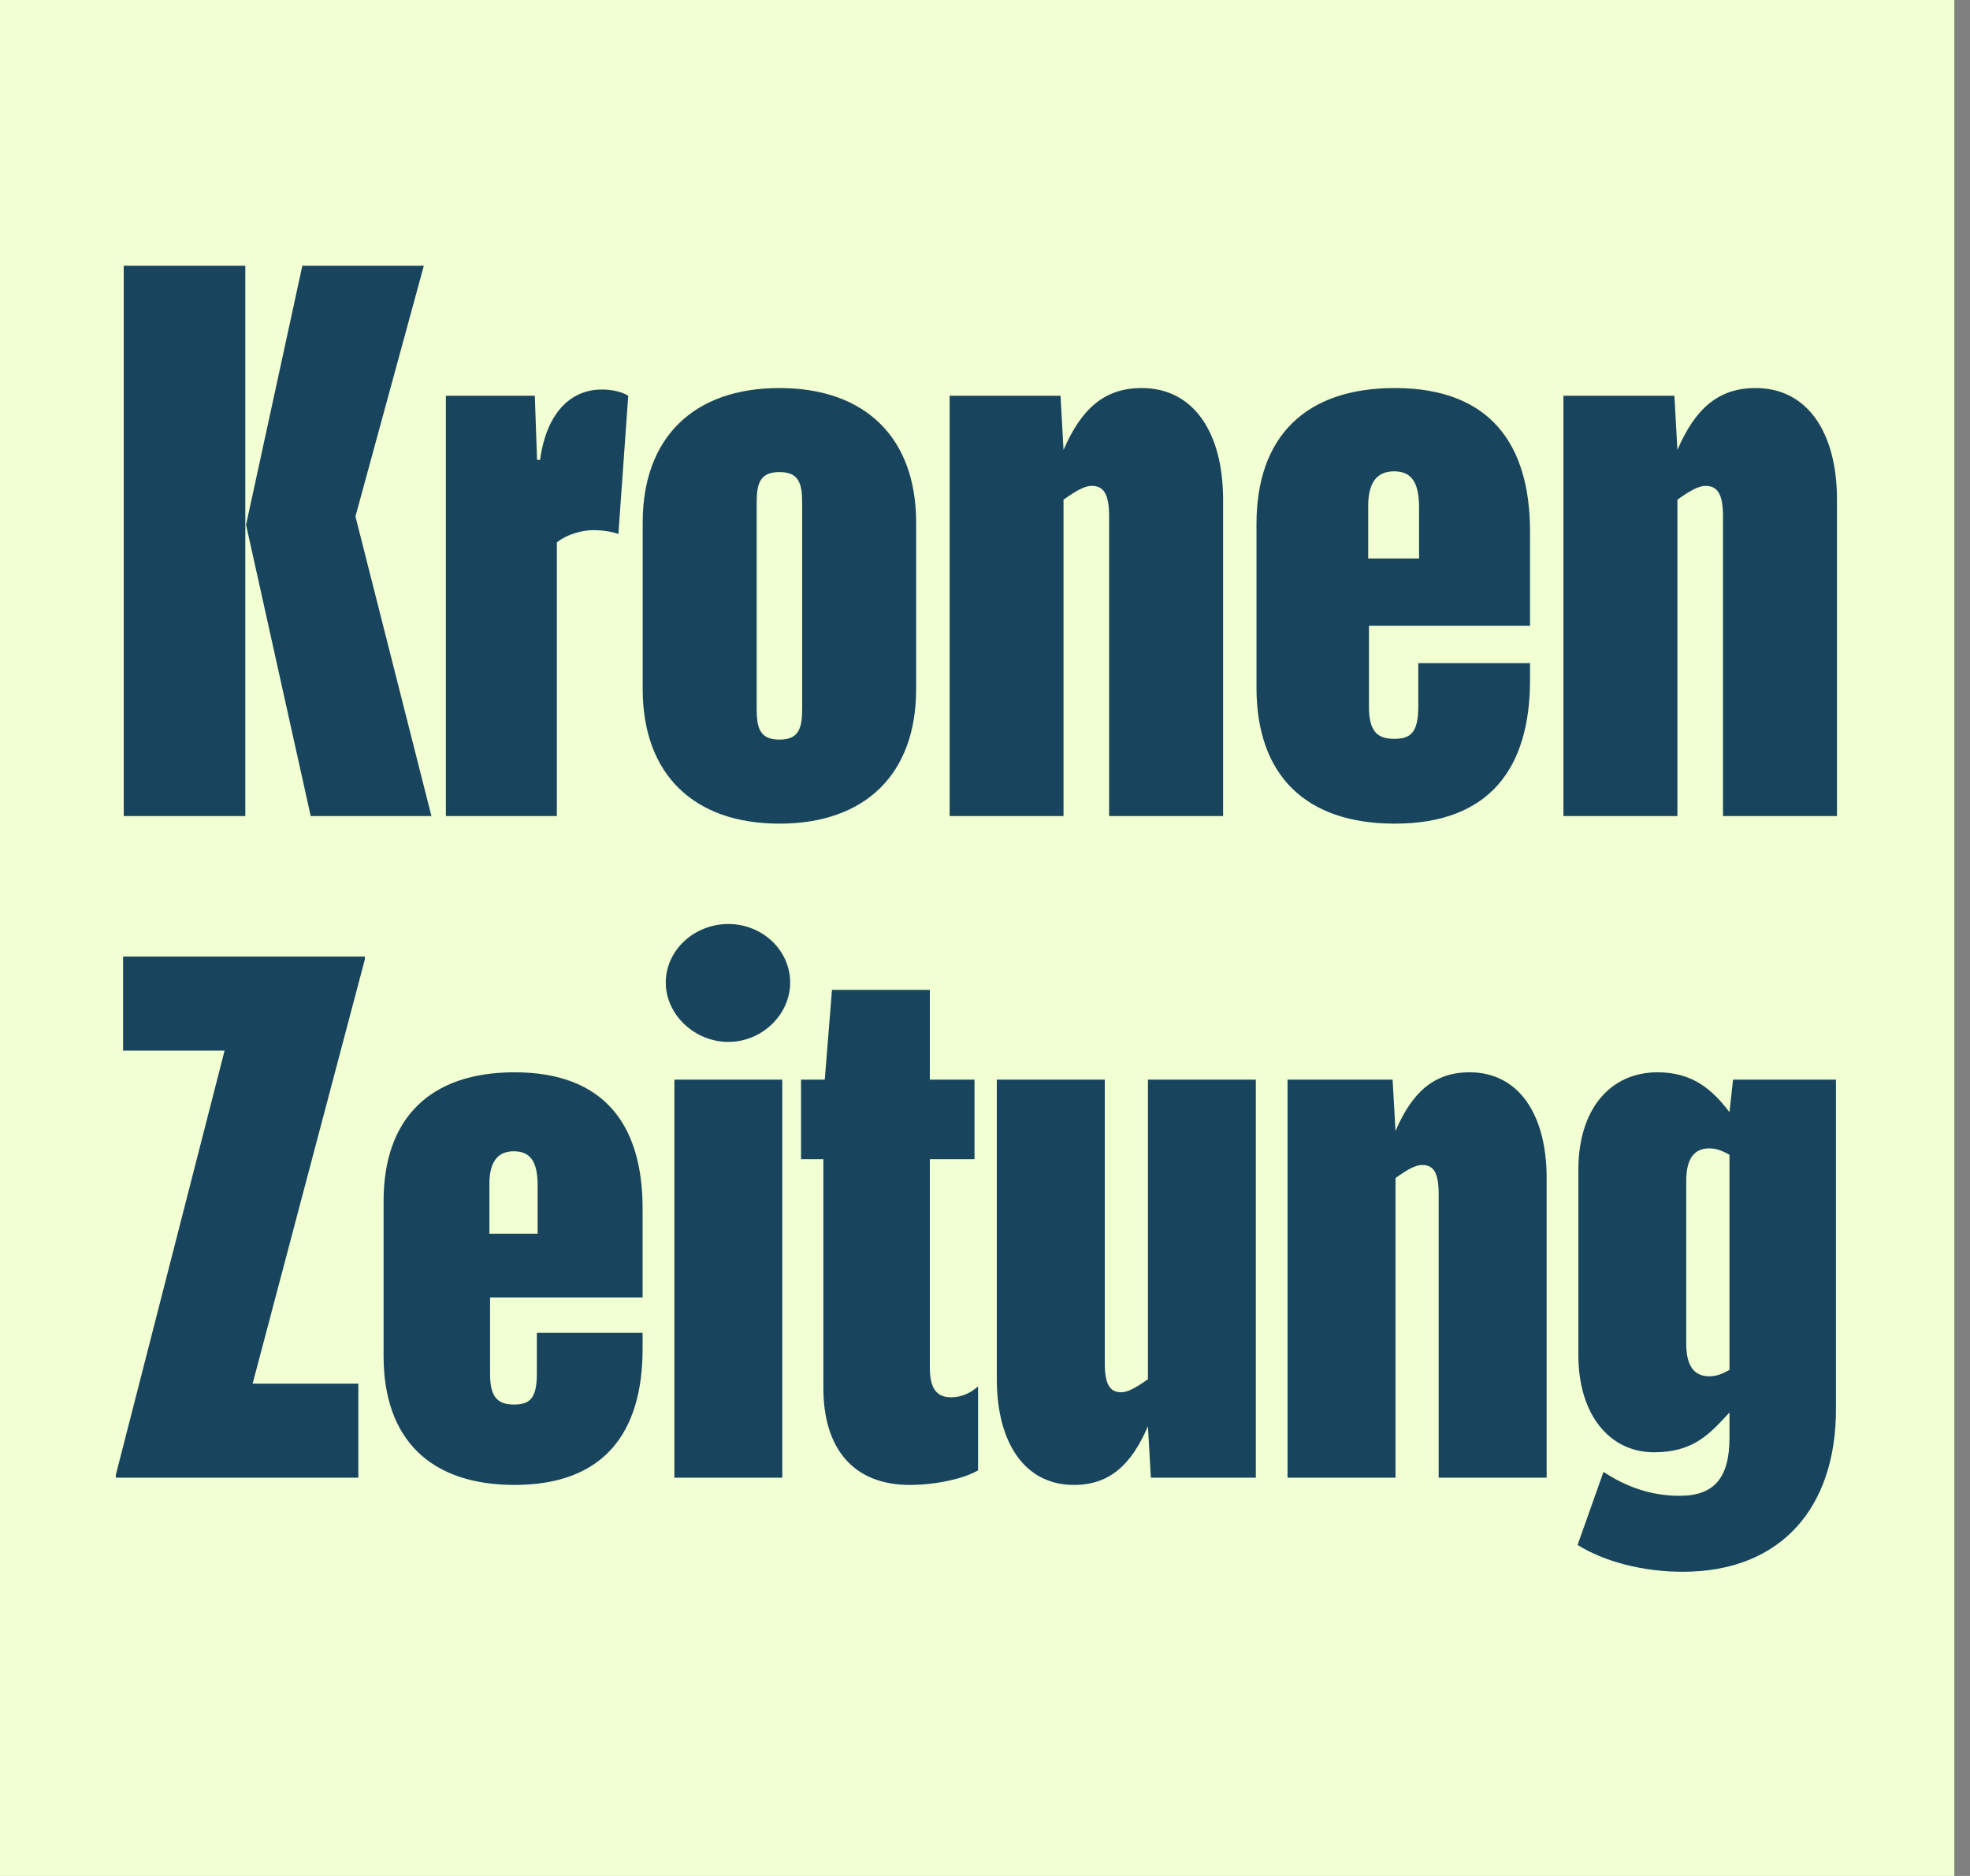 <?xml version="1.0" encoding="UTF-8"?>
<svg xmlns="http://www.w3.org/2000/svg" width="21" height="20" viewBox="0 0 21 20" fill="none">
  <rect x="0" y="0" width="21" height="20" fill="#808080" stroke="none"/>
  <g clip-path="url(#clip0_4430_3510)">
    <path fill-rule="evenodd" clip-rule="evenodd" d="M0 0V20H20.833V0H0Z" fill="#F1FFD2"></path>
    <path fill-rule="evenodd" clip-rule="evenodd" d="M4.599 8.7L3.789 5.506L4.518 2.833H3.223L2.623 5.595L3.312 8.7H4.599ZM1.319 8.7H2.615V2.833H1.319V8.7ZM5.936 8.7V5.783C6.057 5.685 6.227 5.652 6.324 5.652C6.43 5.652 6.527 5.669 6.592 5.693L6.697 4.219C6.616 4.17 6.511 4.153 6.413 4.153C6.106 4.153 5.83 4.373 5.757 4.903H5.725L5.701 4.219H4.753V8.7H5.936ZM9.766 5.571C9.766 4.667 9.224 4.137 8.309 4.137C7.393 4.137 6.851 4.667 6.851 5.571V7.347C6.851 8.252 7.393 8.781 8.309 8.781C9.224 8.781 9.766 8.252 9.766 7.347V5.571ZM8.551 7.559C8.551 7.771 8.511 7.885 8.309 7.885C8.106 7.885 8.066 7.771 8.066 7.559V5.359C8.066 5.147 8.106 5.033 8.309 5.033C8.511 5.033 8.551 5.147 8.551 5.359V7.559ZM13.038 8.7V5.327C13.038 4.61 12.722 4.137 12.171 4.137C11.767 4.137 11.524 4.365 11.337 4.797L11.305 4.219H10.123V8.7H11.337V5.327C11.475 5.229 11.564 5.18 11.637 5.18C11.767 5.18 11.823 5.27 11.823 5.506V8.7H13.038ZM16.31 6.671V5.669C16.31 4.732 15.881 4.137 14.868 4.137C13.921 4.137 13.394 4.65 13.394 5.587V7.331C13.394 8.268 13.921 8.781 14.868 8.781C15.881 8.781 16.31 8.186 16.31 7.249V7.07H15.119V7.526C15.119 7.812 15.038 7.877 14.86 7.877C14.674 7.877 14.593 7.787 14.593 7.535V6.671H16.31ZM15.127 5.954H14.585V5.392C14.585 5.139 14.682 5.025 14.86 5.025C15.038 5.025 15.127 5.131 15.127 5.408V5.954ZM19.582 8.7V5.327C19.582 4.61 19.266 4.137 18.715 4.137C18.31 4.137 18.067 4.365 17.881 4.797L17.849 4.219H16.666V8.7H17.881V5.327C18.019 5.229 18.108 5.18 18.181 5.18C18.31 5.18 18.367 5.27 18.367 5.506V8.7H19.582Z" fill="#19445E"></path>
    <path fill-rule="evenodd" clip-rule="evenodd" d="M3.82 15.754V14.751H2.693L3.889 10.229V10.198H1.312V11.201H2.394L1.235 15.723V15.754H3.82ZM6.85 13.832V12.883C6.85 11.996 6.444 11.432 5.485 11.432C4.588 11.432 4.089 11.919 4.089 12.806V14.457C4.089 15.345 4.588 15.831 5.485 15.831C6.444 15.831 6.85 15.268 6.85 14.38V14.21H5.723V14.643C5.723 14.912 5.646 14.974 5.477 14.974C5.301 14.974 5.224 14.889 5.224 14.65V13.832H6.85ZM5.731 13.153H5.217V12.621C5.217 12.382 5.309 12.274 5.477 12.274C5.646 12.274 5.731 12.374 5.731 12.636V13.153ZM8.423 10.476C8.423 10.128 8.124 9.851 7.764 9.851C7.403 9.851 7.097 10.128 7.097 10.476C7.097 10.815 7.403 11.108 7.764 11.108C8.124 11.108 8.423 10.815 8.423 10.476ZM7.189 15.754H8.339V11.51H7.189V15.754ZM10.426 14.781C10.357 14.843 10.257 14.897 10.142 14.897C9.996 14.897 9.912 14.82 9.912 14.581V12.358H10.388V11.51H9.912V10.553H8.869L8.792 11.51H8.539V12.358H8.777V14.797C8.777 15.445 9.099 15.831 9.697 15.831C9.989 15.831 10.28 15.761 10.426 15.676V14.781ZM13.387 15.754V11.51H12.237V14.704C12.106 14.797 12.022 14.843 11.953 14.843C11.83 14.843 11.777 14.758 11.777 14.534V11.51H10.626V14.704C10.626 15.383 10.925 15.831 11.447 15.831C11.83 15.831 12.06 15.615 12.237 15.206L12.268 15.754H13.387ZM16.487 15.754V12.559C16.487 11.88 16.188 11.432 15.666 11.432C15.283 11.432 15.052 11.649 14.876 12.057L14.845 11.51H13.725V15.754H14.876V12.559C15.006 12.466 15.091 12.42 15.16 12.42C15.283 12.42 15.336 12.505 15.336 12.729V15.754H16.487ZM18.436 15.329C18.436 15.754 18.274 15.947 17.906 15.947C17.576 15.947 17.316 15.838 17.093 15.692L16.817 16.471C17.101 16.649 17.515 16.757 17.937 16.757C18.995 16.757 19.571 16.062 19.571 15.028V11.51H18.474L18.436 11.857C18.259 11.625 18.052 11.432 17.669 11.432C17.17 11.432 16.825 11.818 16.825 12.474V14.442C16.825 15.098 17.17 15.483 17.63 15.483C18.052 15.483 18.221 15.291 18.436 15.059V15.329ZM18.436 14.604C18.359 14.65 18.29 14.673 18.221 14.673C18.067 14.673 17.975 14.573 17.975 14.326V12.59C17.975 12.343 18.067 12.243 18.221 12.243C18.29 12.243 18.359 12.266 18.436 12.312V14.604Z" fill="#19445E"></path>
  </g>
  <defs>
    <clipPath id="clip0_4430_3510">
      <rect width="20.833" height="20" fill="white"></rect>
    </clipPath>
  </defs>
</svg>
